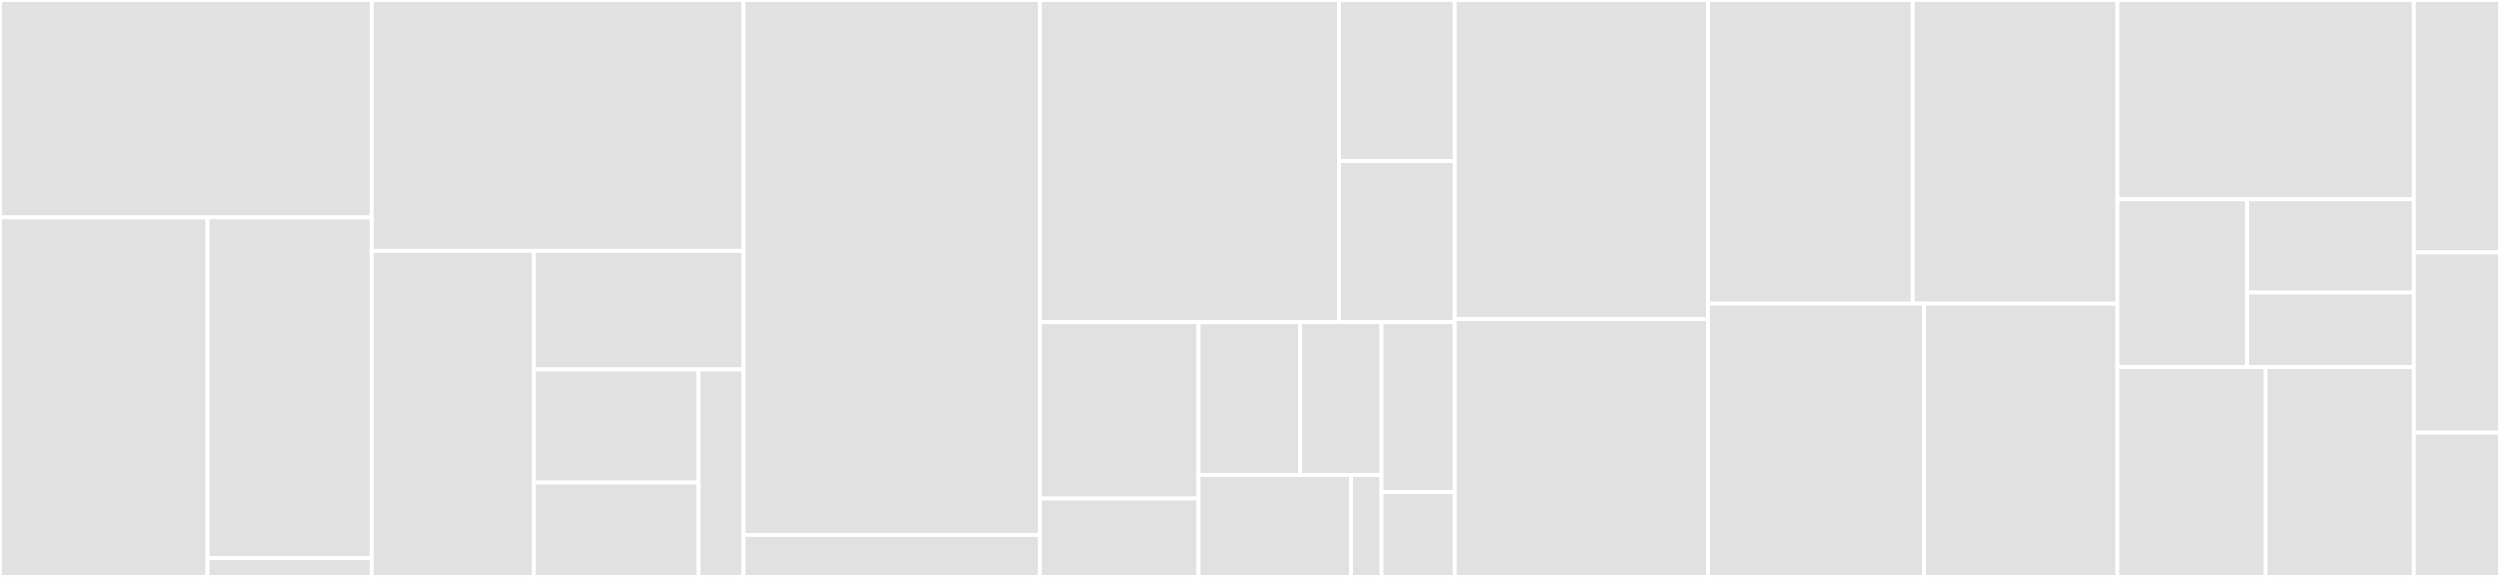 <svg baseProfile="full" width="650" height="150" viewBox="0 0 650 150" version="1.1"
xmlns="http://www.w3.org/2000/svg" xmlns:ev="http://www.w3.org/2001/xml-events"
xmlns:xlink="http://www.w3.org/1999/xlink">

<rect x="0" y="0" width="650" height="150" fill="#333333" stroke="none"/>

<style>rect.s{mask:url(#mask);}</style>
<defs>
  <pattern id="white" width="4" height="4" patternUnits="userSpaceOnUse" patternTransform="rotate(45)">
    <rect width="2" height="2" transform="translate(0,0)" fill="white"></rect>
  </pattern>
  <mask id="mask">
    <rect x="0" y="0" width="100%" height="100%" fill="url(#white)"></rect>
  </mask>
</defs>

<rect x="0" y="0" width="96.659" height="56.522" fill="#e1e1e1" stroke="white" stroke-width="1" class=" tooltipped" data-content="slack/blocks/appHome.ts"><title>slack/blocks/appHome.ts</title></rect>
<rect x="0" y="56.522" width="53.949" height="93.478" fill="#e1e1e1" stroke="white" stroke-width="1" class=" tooltipped" data-content="slack/blocks/issueBlocks.ts"><title>slack/blocks/issueBlocks.ts</title></rect>
<rect x="53.949" y="56.522" width="42.71" height="88.558" fill="#e1e1e1" stroke="white" stroke-width="1" class=" tooltipped" data-content="slack/blocks/getSubmitTicketModalBlocks.ts"><title>slack/blocks/getSubmitTicketModalBlocks.ts</title></rect>
<rect x="53.949" y="145.08" width="42.71" height="4.92" fill="#e1e1e1" stroke="white" stroke-width="1" class=" tooltipped" data-content="slack/blocks/noIssuesOpen.ts"><title>slack/blocks/noIssuesOpen.ts</title></rect>
<rect x="96.659" y="0" width="96.659" height="65.217" fill="#e1e1e1" stroke="white" stroke-width="1" class=" tooltipped" data-content="slack/utils/updatePostReactions.ts"><title>slack/utils/updatePostReactions.ts</title></rect>
<rect x="96.659" y="65.217" width="42.134" height="84.783" fill="#e1e1e1" stroke="white" stroke-width="1" class=" tooltipped" data-content="slack/utils/makeUserMentionsReadable.ts"><title>slack/utils/makeUserMentionsReadable.ts</title></rect>
<rect x="138.793" y="65.217" width="54.526" height="30.83" fill="#e1e1e1" stroke="white" stroke-width="1" class=" tooltipped" data-content="slack/utils/ViewOutputUtils.ts"><title>slack/utils/ViewOutputUtils.ts</title></rect>
<rect x="138.793" y="96.047" width="42.842" height="29.429" fill="#e1e1e1" stroke="white" stroke-width="1" class=" tooltipped" data-content="slack/utils/userCache.ts"><title>slack/utils/userCache.ts</title></rect>
<rect x="138.793" y="125.476" width="42.842" height="24.524" fill="#e1e1e1" stroke="white" stroke-width="1" class=" tooltipped" data-content="slack/utils/updateAppHome.ts"><title>slack/utils/updateAppHome.ts</title></rect>
<rect x="181.635" y="96.047" width="11.684" height="53.953" fill="#e1e1e1" stroke="white" stroke-width="1" class=" tooltipped" data-content="slack/utils/getExternalUserDisplayText.ts"><title>slack/utils/getExternalUserDisplayText.ts</title></rect>
<rect x="193.319" y="0" width="77.047" height="139.091" fill="#e1e1e1" stroke="white" stroke-width="1" class=" tooltipped" data-content="slack/views/submitTicketSubmitted.ts"><title>slack/views/submitTicketSubmitted.ts</title></rect>
<rect x="193.319" y="139.091" width="77.047" height="10.909" fill="#e1e1e1" stroke="white" stroke-width="1" class=" tooltipped" data-content="slack/views/index.ts"><title>slack/views/index.ts</title></rect>
<rect x="270.366" y="0" width="77.764" height="83.766" fill="#e1e1e1" stroke="white" stroke-width="1" class=" tooltipped" data-content="slack/events/messageReplied.ts"><title>slack/events/messageReplied.ts</title></rect>
<rect x="348.131" y="0" width="30.102" height="41.883" fill="#e1e1e1" stroke="white" stroke-width="1" class=" tooltipped" data-content="slack/events/index.ts"><title>slack/events/index.ts</title></rect>
<rect x="348.131" y="41.883" width="30.102" height="41.883" fill="#e1e1e1" stroke="white" stroke-width="1" class=" tooltipped" data-content="slack/events/appHomeOpened.ts"><title>slack/events/appHomeOpened.ts</title></rect>
<rect x="270.366" y="83.766" width="41.243" height="45.854" fill="#e1e1e1" stroke="white" stroke-width="1" class=" tooltipped" data-content="slack/shortcuts/submitTicket.ts"><title>slack/shortcuts/submitTicket.ts</title></rect>
<rect x="270.366" y="129.62" width="41.243" height="20.38" fill="#e1e1e1" stroke="white" stroke-width="1" class=" tooltipped" data-content="slack/shortcuts/index.ts"><title>slack/shortcuts/index.ts</title></rect>
<rect x="311.609" y="83.766" width="26.438" height="39.74" fill="#e1e1e1" stroke="white" stroke-width="1" class=" tooltipped" data-content="slack/actions/index.ts"><title>slack/actions/index.ts</title></rect>
<rect x="338.047" y="83.766" width="21.15" height="39.74" fill="#e1e1e1" stroke="white" stroke-width="1" class=" tooltipped" data-content="slack/actions/ignore.ts"><title>slack/actions/ignore.ts</title></rect>
<rect x="311.609" y="123.506" width="39.657" height="26.494" fill="#e1e1e1" stroke="white" stroke-width="1" class=" tooltipped" data-content="slack/common/blocks/commonBlocks.ts"><title>slack/common/blocks/commonBlocks.ts</title></rect>
<rect x="351.266" y="123.506" width="7.931" height="26.494" fill="#e1e1e1" stroke="white" stroke-width="1" class=" tooltipped" data-content="slack/common/blocks/errors/corruptIssueError.ts"><title>slack/common/blocks/errors/corruptIssueError.ts</title></rect>
<rect x="359.198" y="83.766" width="19.035" height="44.156" fill="#e1e1e1" stroke="white" stroke-width="1" class=" tooltipped" data-content="slack/index.ts"><title>slack/index.ts</title></rect>
<rect x="359.198" y="127.922" width="19.035" height="22.078" fill="#e1e1e1" stroke="white" stroke-width="1" class=" tooltipped" data-content="slack/constants.ts"><title>slack/constants.ts</title></rect>
<rect x="378.233" y="0" width="65.841" height="82.979" fill="#e1e1e1" stroke="white" stroke-width="1" class=" tooltipped" data-content="github/webhooks/issueAssignmentChanged.ts"><title>github/webhooks/issueAssignmentChanged.ts</title></rect>
<rect x="378.233" y="82.979" width="65.841" height="67.021" fill="#e1e1e1" stroke="white" stroke-width="1" class=" tooltipped" data-content="github/webhooks/issueReopened.ts"><title>github/webhooks/issueReopened.ts</title></rect>
<rect x="444.073" y="0" width="53.233" height="78.947" fill="#e1e1e1" stroke="white" stroke-width="1" class=" tooltipped" data-content="github/webhooks/issueClosed.ts"><title>github/webhooks/issueClosed.ts</title></rect>
<rect x="497.306" y="0" width="53.233" height="78.947" fill="#e1e1e1" stroke="white" stroke-width="1" class=" tooltipped" data-content="github/webhooks/issueTransferred.ts"><title>github/webhooks/issueTransferred.ts</title></rect>
<rect x="444.073" y="78.947" width="56.19" height="71.053" fill="#e1e1e1" stroke="white" stroke-width="1" class=" tooltipped" data-content="github/webhooks/issueCommentedOn.ts"><title>github/webhooks/issueCommentedOn.ts</title></rect>
<rect x="500.263" y="78.947" width="50.275" height="71.053" fill="#e1e1e1" stroke="white" stroke-width="1" class=" tooltipped" data-content="github/webhooks/index.ts"><title>github/webhooks/index.ts</title></rect>
<rect x="550.539" y="0" width="77.047" height="51.818" fill="#e1e1e1" stroke="white" stroke-width="1" class=" tooltipped" data-content="github/utils/fetchIssueTemplates.ts"><title>github/utils/fetchIssueTemplates.ts</title></rect>
<rect x="550.539" y="51.818" width="33.708" height="43.636" fill="#e1e1e1" stroke="white" stroke-width="1" class=" tooltipped" data-content="github/utils/fetchRepo.ts"><title>github/utils/fetchRepo.ts</title></rect>
<rect x="584.247" y="51.818" width="43.339" height="24.242" fill="#e1e1e1" stroke="white" stroke-width="1" class=" tooltipped" data-content="github/utils/commentOnIssue.ts"><title>github/utils/commentOnIssue.ts</title></rect>
<rect x="584.247" y="76.061" width="43.339" height="19.394" fill="#e1e1e1" stroke="white" stroke-width="1" class=" tooltipped" data-content="github/utils/fetchUser.ts"><title>github/utils/fetchUser.ts</title></rect>
<rect x="550.539" y="95.455" width="38.524" height="54.545" fill="#e1e1e1" stroke="white" stroke-width="1" class=" tooltipped" data-content="github/index.ts"><title>github/index.ts</title></rect>
<rect x="589.062" y="95.455" width="38.524" height="54.545" fill="#e1e1e1" stroke="white" stroke-width="1" class=" tooltipped" data-content="github/graphql.ts"><title>github/graphql.ts</title></rect>
<rect x="627.586" y="0" width="22.414" height="65.625" fill="#e1e1e1" stroke="white" stroke-width="1" class=" tooltipped" data-content="api/index.ts"><title>api/index.ts</title></rect>
<rect x="627.586" y="65.625" width="22.414" height="46.875" fill="#e1e1e1" stroke="white" stroke-width="1" class=" tooltipped" data-content="api/health.ts"><title>api/health.ts</title></rect>
<rect x="627.586" y="112.5" width="22.414" height="37.5" fill="#e1e1e1" stroke="white" stroke-width="1" class=" tooltipped" data-content="utils/dateFormatter.ts"><title>utils/dateFormatter.ts</title></rect>
</svg>